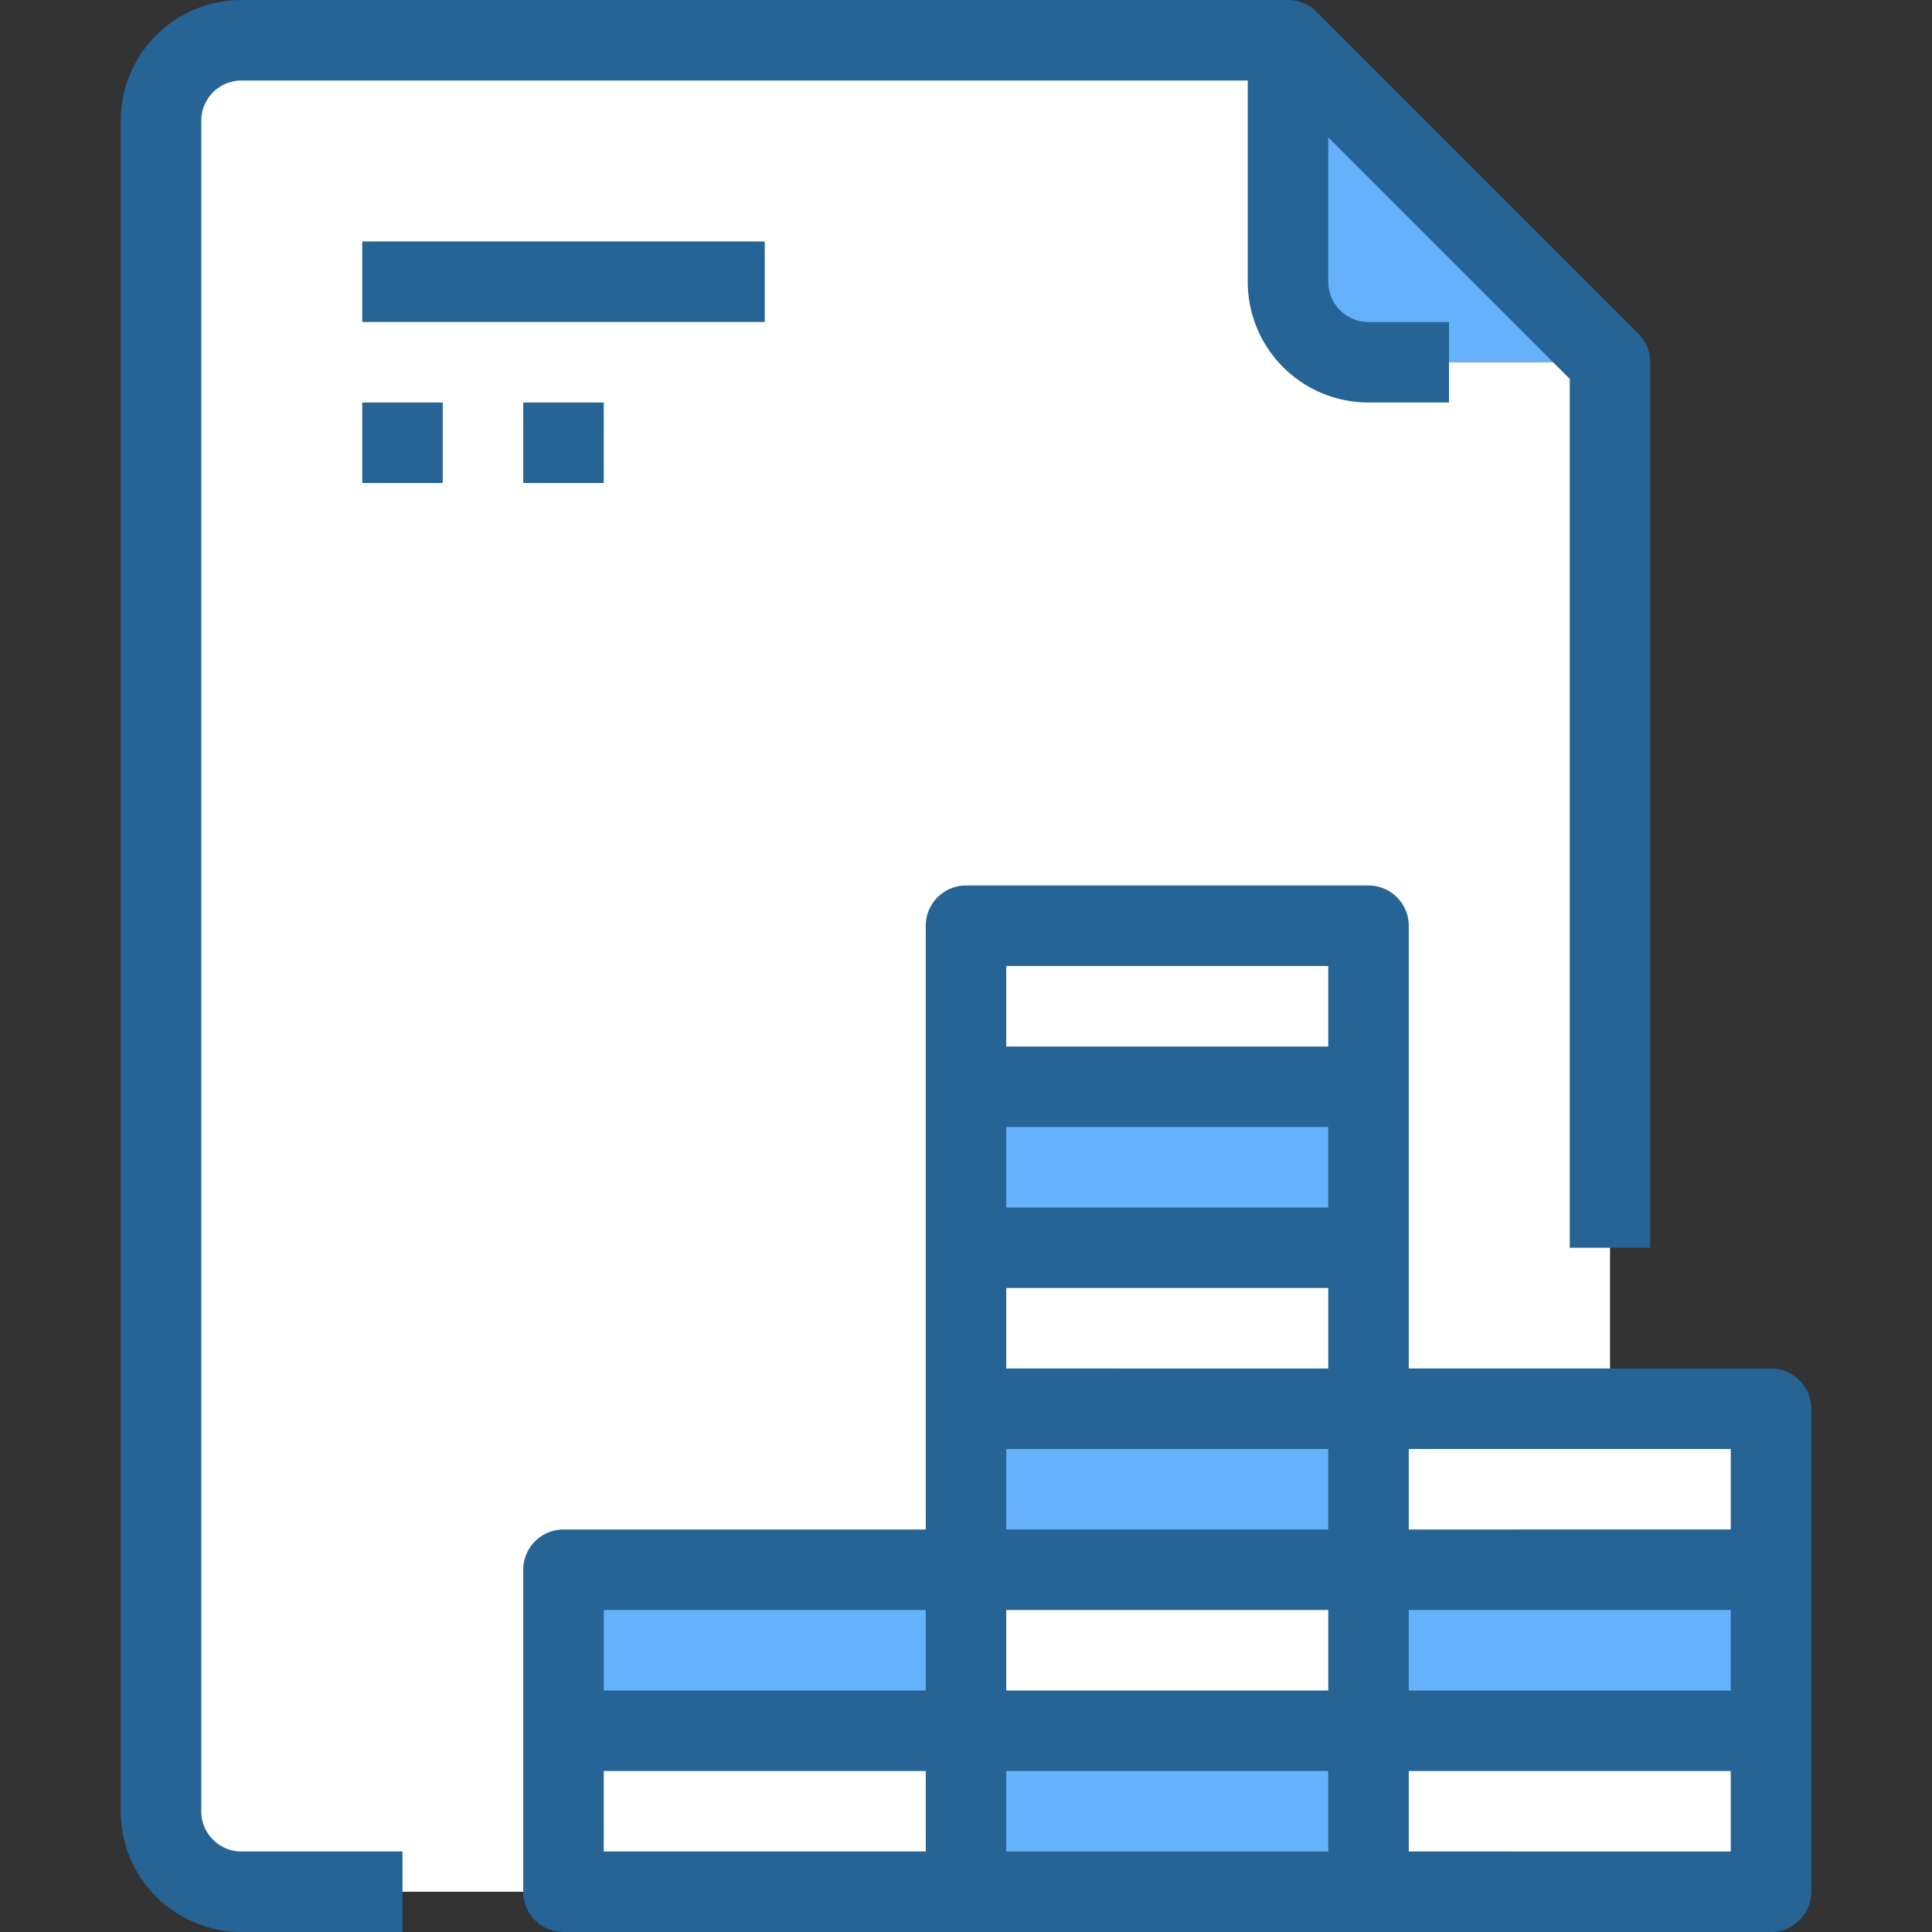 <?xml version="1.0" encoding="UTF-8"?>
<svg xmlns="http://www.w3.org/2000/svg" viewBox="0 0 48 48">
  <rect x="0" y="0" width="48" height="48" fill="#333333" stroke="none"/>
  <defs>
    <style>.cls-1{fill:#65b1fc;}.cls-2{fill:#fff;}.cls-3{fill:#256494;}</style>
  </defs>
  <title>35-Financial File</title>
  <g id="_35-Financial_File" data-name="35-Financial File">
    <path class="cls-1" d="M40,9H34a2.006,2.006,0,0,1-2-2V1Z"></path>
    <path class="cls-2" d="M40,9V45a2.006,2.006,0,0,1-2,2H6a2.006,2.006,0,0,1-2-2V3A2.006,2.006,0,0,1,6,1H32V7a2.006,2.006,0,0,0,2,2h6Z"></path>
    <g id="_Group_" data-name="&lt;Group&gt;">
      <rect class="cls-2" x="34" y="43" width="10" height="4"></rect>
      <rect class="cls-1" x="34" y="39" width="10" height="4"></rect>
      <rect class="cls-2" x="34" y="35" width="10" height="4"></rect>
      <rect class="cls-2" x="24" y="23" width="10" height="4"></rect>
      <rect class="cls-1" x="24" y="27" width="10" height="4"></rect>
      <rect class="cls-2" x="24" y="31" width="10" height="4"></rect>
      <rect class="cls-1" x="24" y="35" width="10" height="4"></rect>
      <rect class="cls-2" x="24" y="39" width="10" height="4"></rect>
      <rect class="cls-1" x="24" y="43" width="10" height="4"></rect>
      <rect class="cls-2" x="14" y="43" width="10" height="4"></rect>
      <rect class="cls-1" x="14" y="39" width="10" height="4"></rect>
      <rect class="cls-3" x="9" y="6" width="10" height="2"></rect>
      <rect class="cls-3" x="9" y="10" width="2" height="2"></rect>
      <rect class="cls-3" x="13" y="10" width="2" height="2"></rect>
      <path class="cls-3" d="M5,45V3A1,1,0,0,1,6,2H31V7a3,3,0,0,0,3,3h2V8H34a1,1,0,0,1-1-1V3.414l6,6V31h2V9a1,1,0,0,0-.293-.707l-8-8A1,1,0,0,0,32,0H6A3,3,0,0,0,3,3V45a3,3,0,0,0,3,3h4V46H6A1,1,0,0,1,5,45Z"></path>
      <path class="cls-3" d="M44,34H35V23a1,1,0,0,0-1-1H24a1,1,0,0,0-1,1V38H14a1,1,0,0,0-1,1v8a1,1,0,0,0,1,1H44a1,1,0,0,0,1-1V35A1,1,0,0,0,44,34Zm-1,4H35V36h8ZM25,32h8v2H25Zm0-4h8v2H25Zm8,8v2H25V36Zm-8,4h8v2H25Zm10,0h8v2H35ZM25,24h8v2H25ZM15,40h8v2H15Zm0,4h8v2H15Zm10,0h8v2H25Zm10,2V44h8v2Z"></path>
    </g>
  </g>
</svg>
